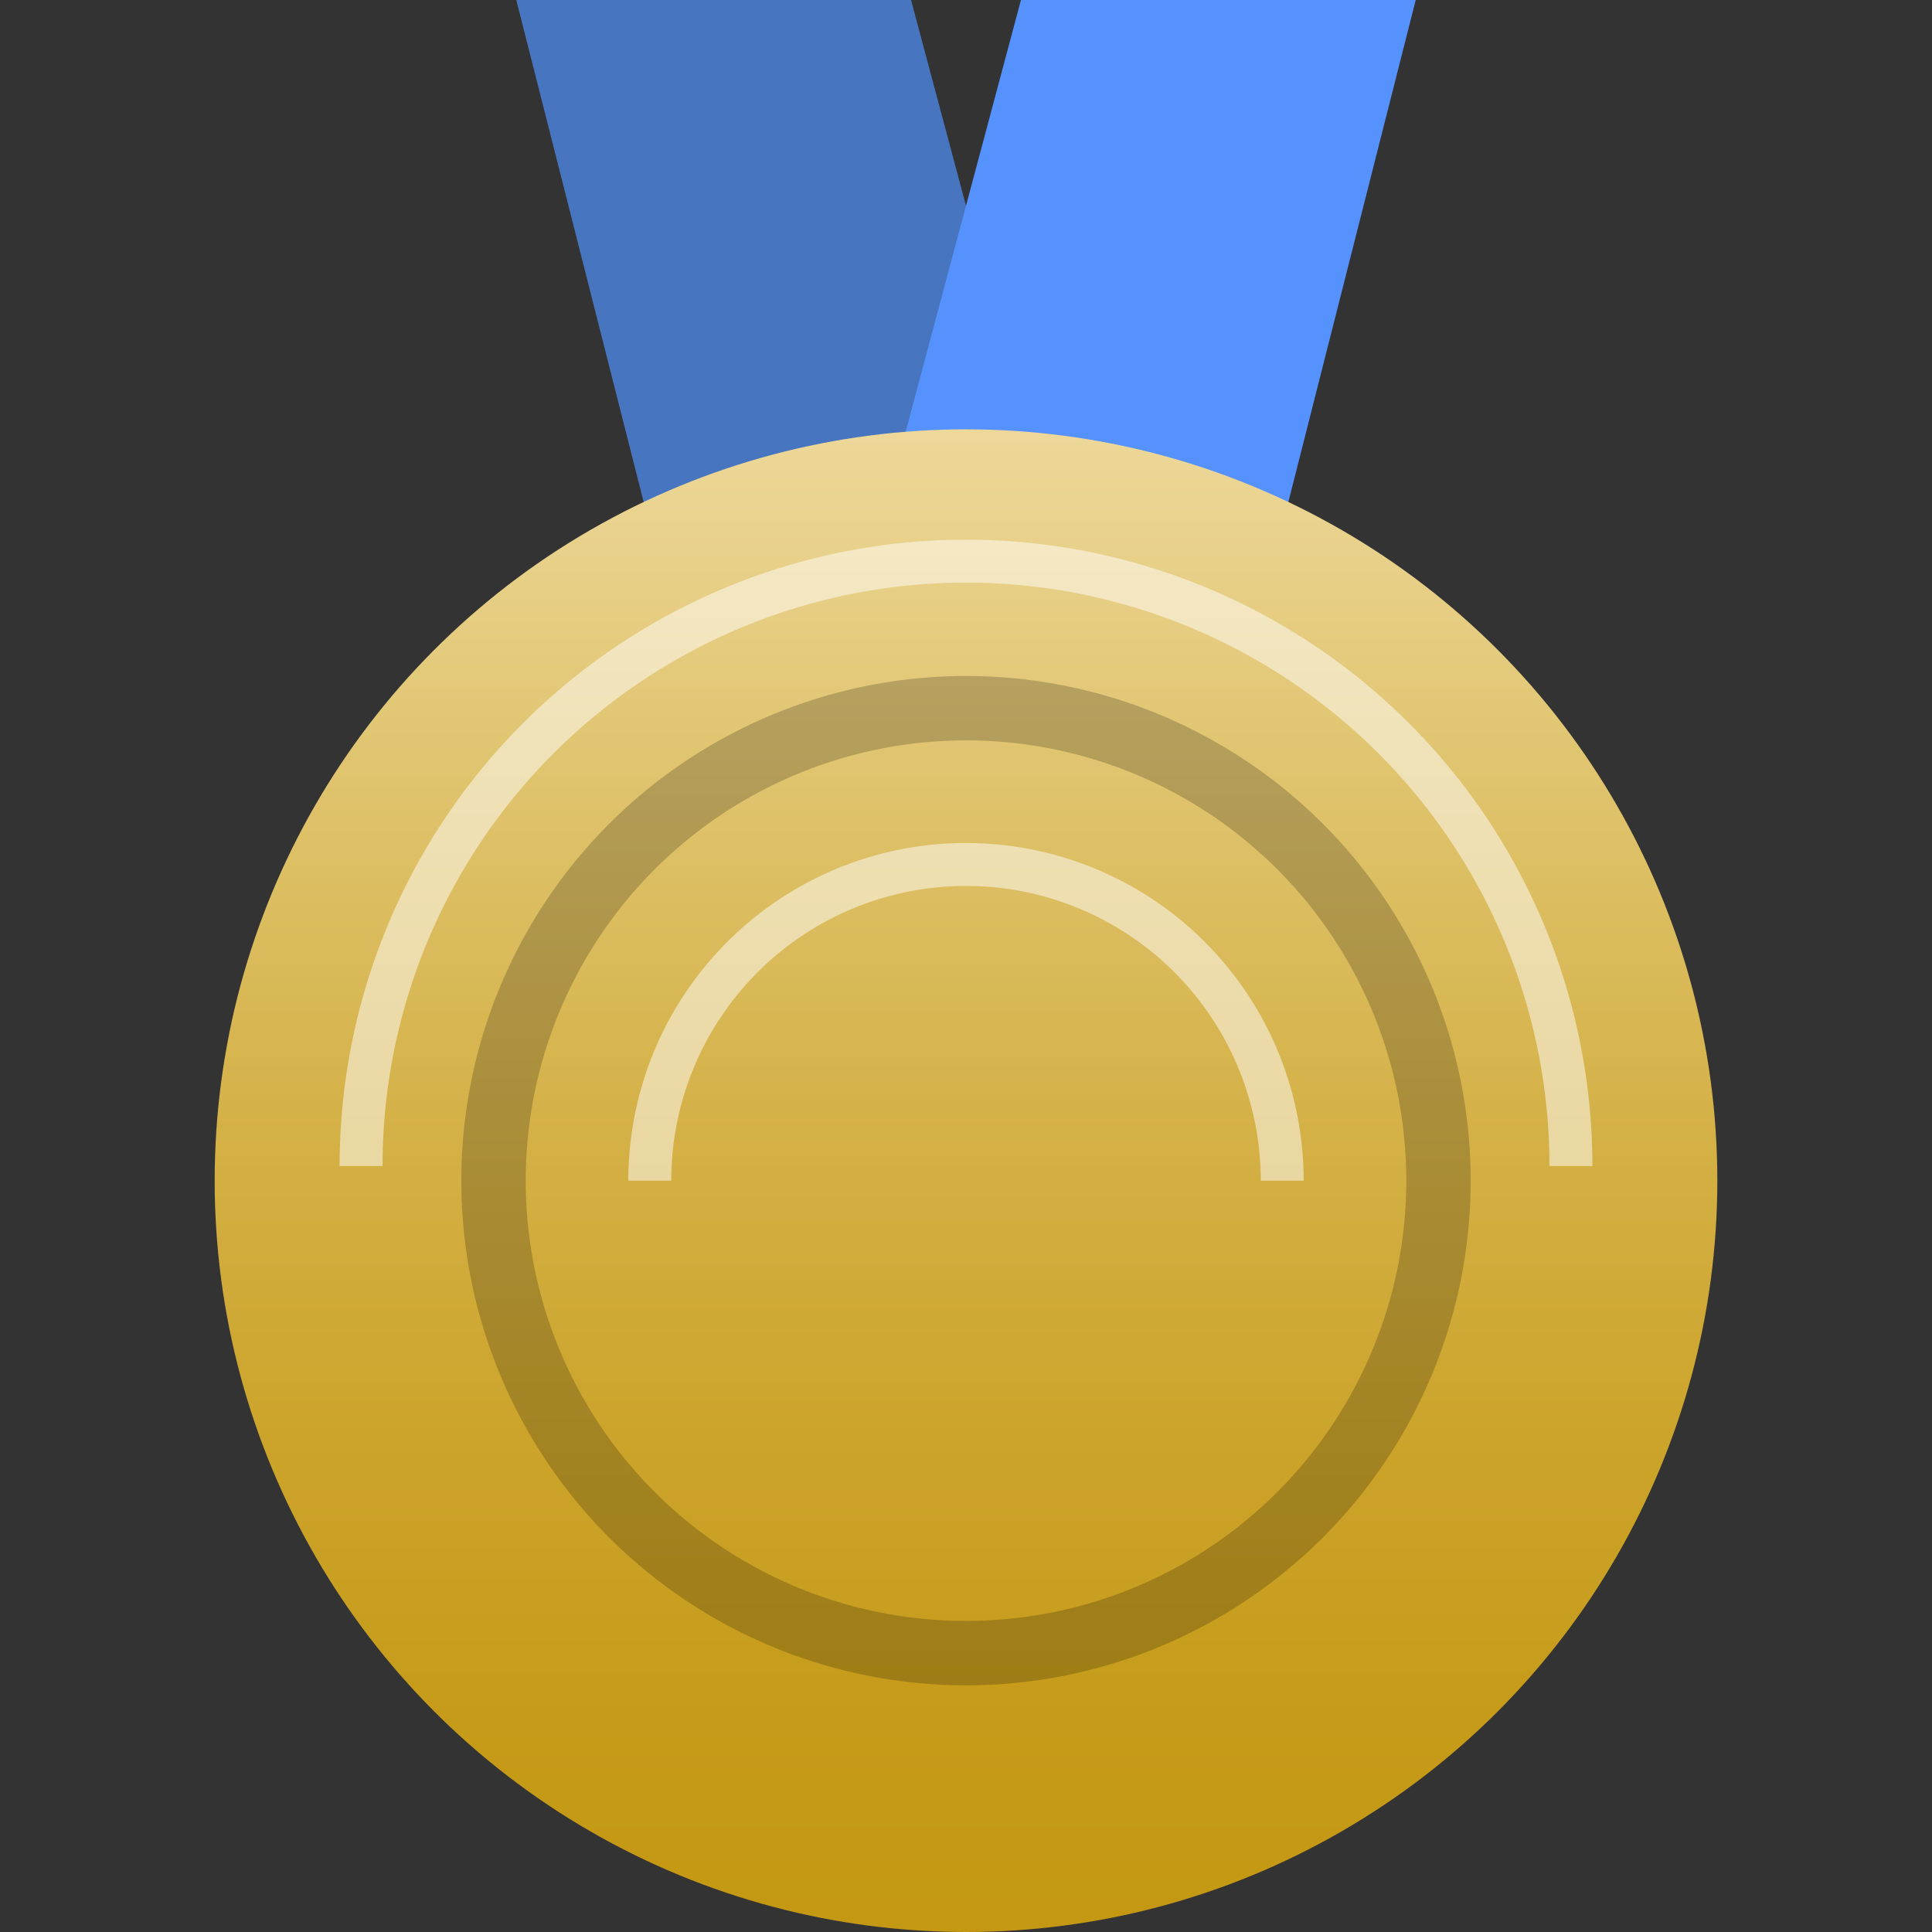 <svg id="Layer_1" data-name="Layer 1" xmlns="http://www.w3.org/2000/svg" xmlns:xlink="http://www.w3.org/1999/xlink" viewBox="0 0 90 90"><rect x="0" y="0" width="90" height="90" fill="#333333" stroke="none"/><defs><style>.cls-1{fill:#4775bf;}.cls-2{fill:#5692fe;}.cls-3{fill:url(#linear-gradient);}.cls-4,.cls-5{fill:none;stroke-miterlimit:10;}.cls-4{stroke:#000;stroke-width:3px;opacity:0.2;}.cls-5{stroke:#fff;stroke-width:2px;opacity:0.5;}</style><linearGradient id="linear-gradient" x1="10" y1="55" x2="80" y2="55" gradientTransform="translate(100 10) rotate(90)" gradientUnits="userSpaceOnUse"><stop offset="0" stop-color="#edd89a"/><stop offset="0.2" stop-color="#e1c673"/><stop offset="0.45" stop-color="#d5b249"/><stop offset="0.67" stop-color="#cca42b"/><stop offset="0.86" stop-color="#c69b19"/><stop offset="1" stop-color="#c49812"/></linearGradient></defs><polygon class="cls-1" points="42.44 0 24.05 0 31.39 28.93 48.78 23.74 42.44 0"/><polygon class="cls-2" points="47.56 0 65.95 0 58.61 28.93 41.22 23.74 47.56 0"/><circle class="cls-3" cx="45" cy="55" r="35"/><circle class="cls-4" cx="45" cy="55" r="22.01"/><path class="cls-5" d="M16.82,54.32a28.18,28.18,0,1,1,56.36,0"/><path class="cls-5" d="M30.27,55a14.73,14.73,0,0,1,29.46,0"/></svg>